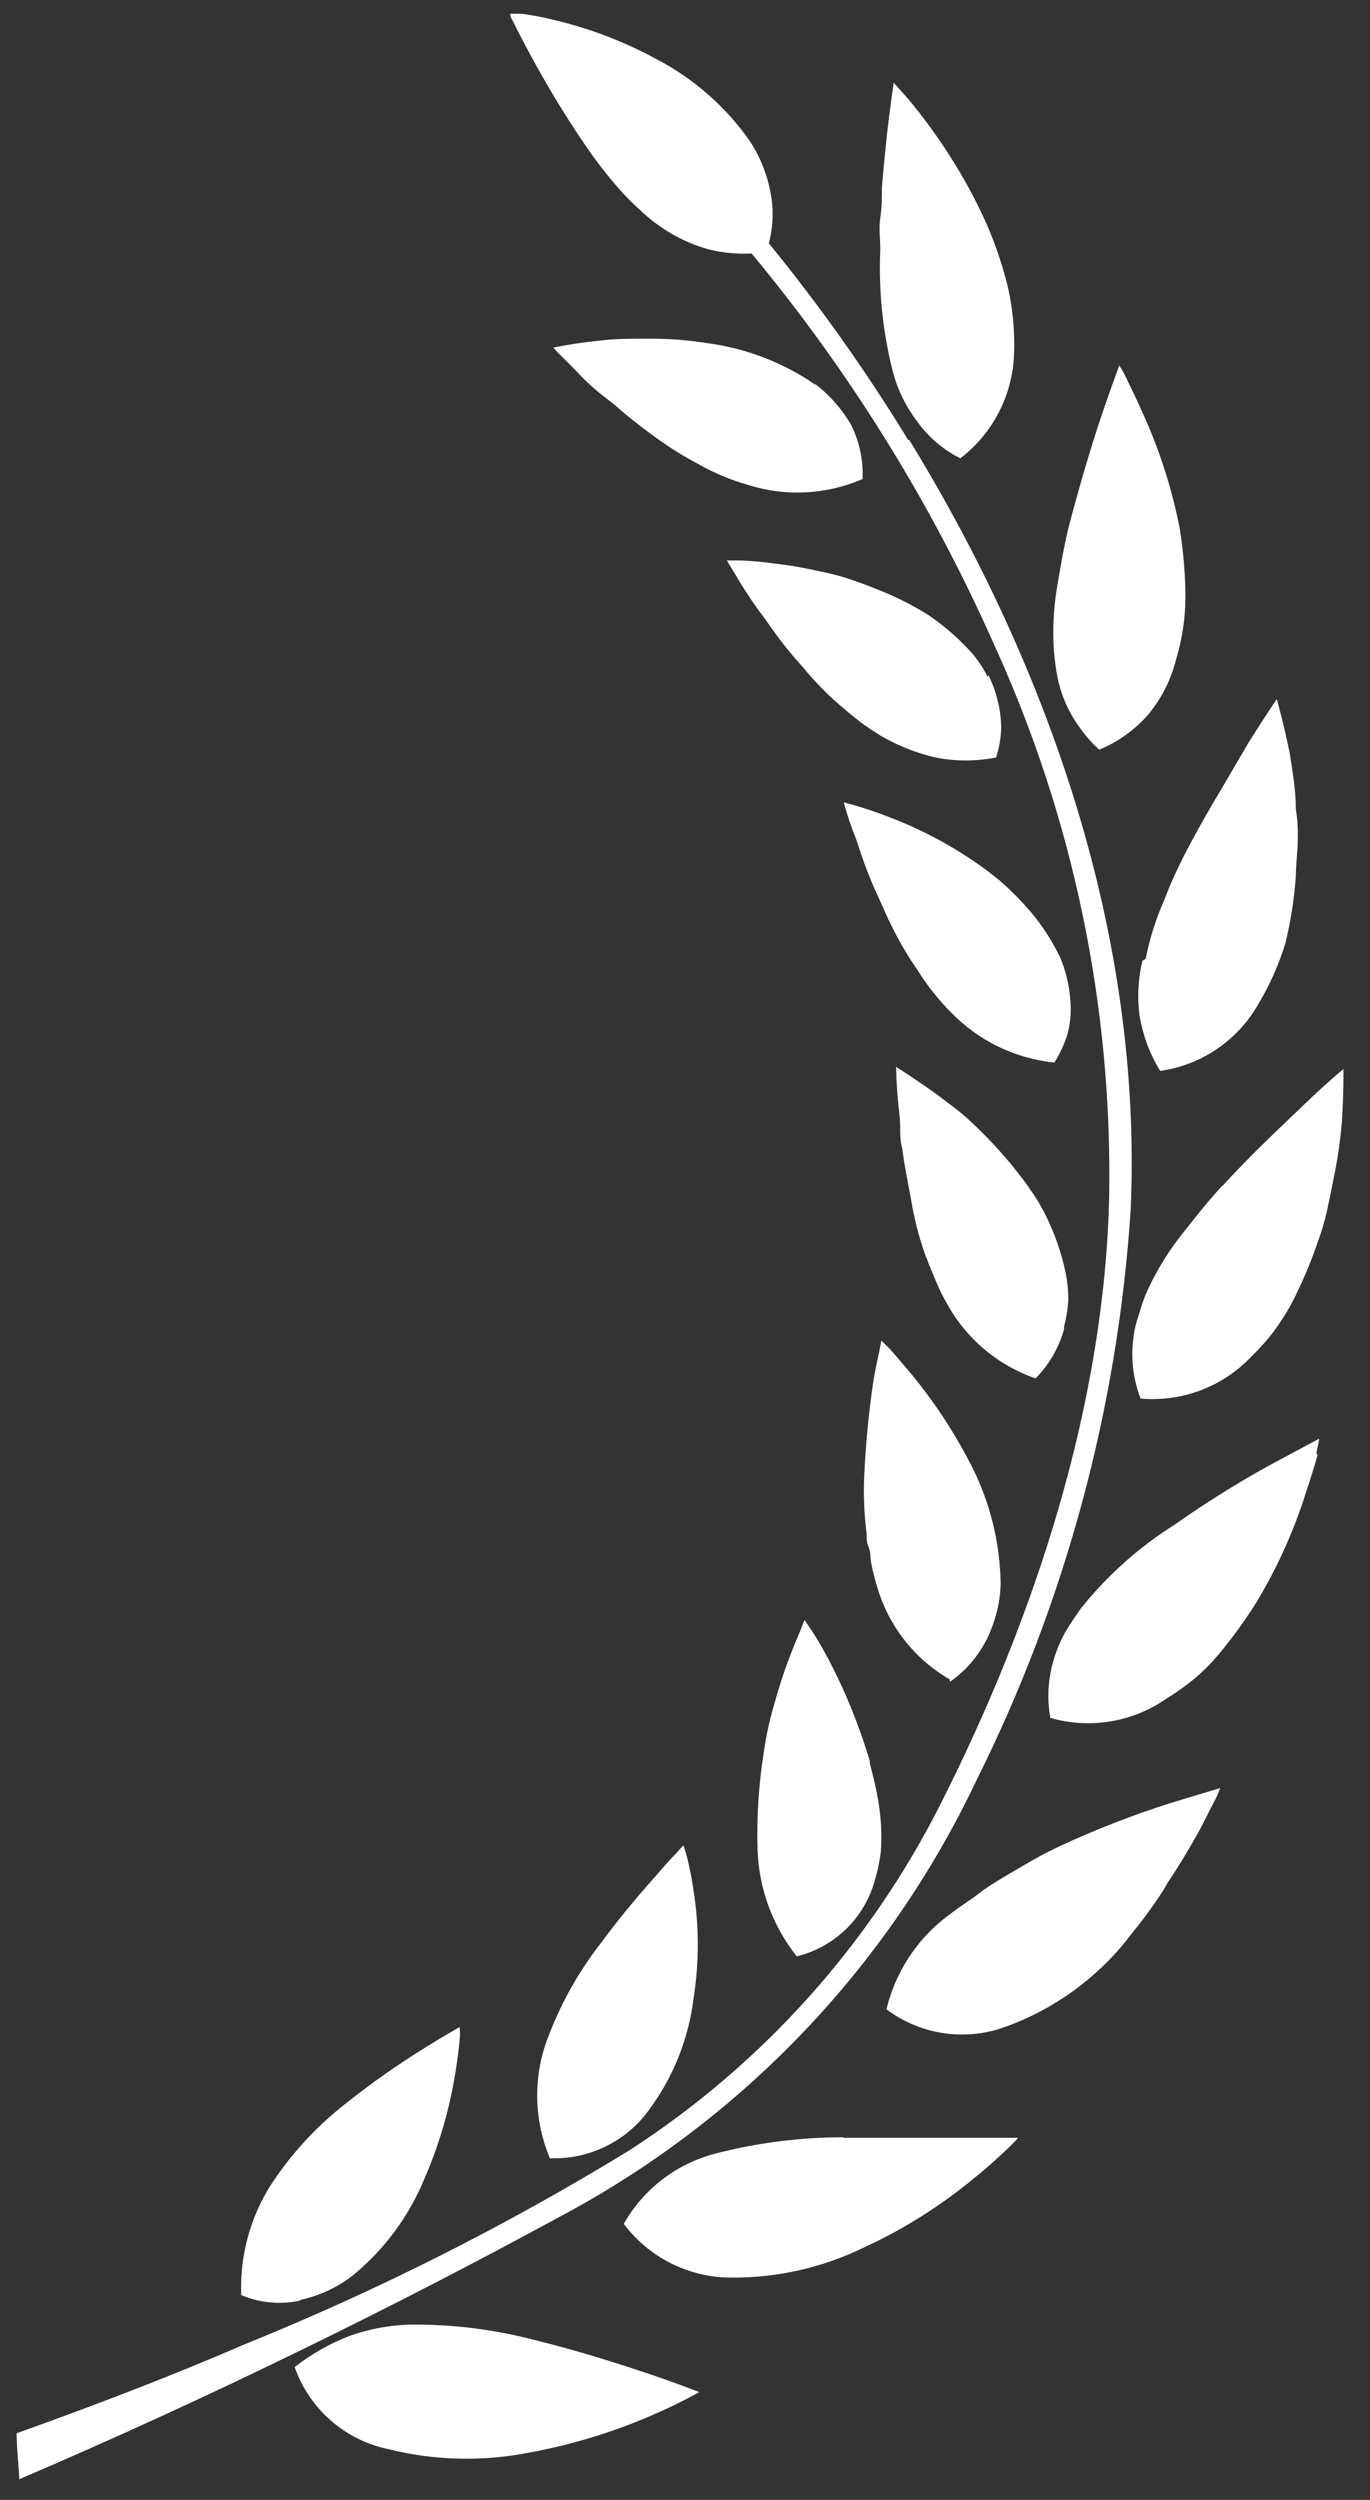 <?xml version="1.0" encoding="UTF-8"?> <svg xmlns="http://www.w3.org/2000/svg" width="51" height="93" viewBox="0 0 51 93" fill="none"><rect x="0" y="0" width="51" height="93" fill="#333333" stroke="none"/> <path d="M33.81 16.37C32.248 13.815 30.514 11.37 28.62 9.05C28.782 8.446 28.805 7.814 28.69 7.2C28.563 6.484 28.287 5.802 27.88 5.2C26.986 3.942 25.807 2.914 24.44 2.2C23.248 1.554 21.978 1.066 20.66 0.75C20.248 0.647 19.831 0.567 19.41 0.51H19.06H19C18.997 0.543 18.997 0.576 19 0.61L19.16 0.92C19.29 1.19 19.49 1.57 19.74 2.03C20.349 3.164 21.016 4.265 21.74 5.33C22.136 5.921 22.571 6.485 23.04 7.02C23.271 7.284 23.518 7.535 23.78 7.77C24.024 8.008 24.289 8.226 24.57 8.42C25.122 8.809 25.738 9.1 26.39 9.28C26.91 9.407 27.445 9.457 27.98 9.43C31.631 13.824 34.659 18.7 36.98 23.92C39.943 30.384 41.416 37.43 41.29 44.54C41.11 52.28 38.53 60.14 35.06 67.02C32.405 72.32 28.375 76.81 23.39 80.02C18.813 82.816 14.013 85.231 9.04 87.24C6.5 88.34 3.62 89.45 0.62 90.52C0.62 91.09 0.69 91.66 0.72 92.23C7.9 89.16 14.8 85.75 20.81 82.48C27.605 78.879 33.056 73.179 36.35 66.23C39.655 59.612 41.606 52.401 42.09 45.02C42.54 34.88 39.09 24.92 33.85 16.37" fill="white"></path> <path d="M19.7 91.24C21.239 90.959 22.741 90.506 24.18 89.89C24.812 89.623 25.43 89.323 26.03 88.99C26.03 88.99 25.31 88.7 24.18 88.32C23.05 87.94 21.56 87.46 19.97 87.07C18.421 86.657 16.823 86.458 15.22 86.48C14.476 86.504 13.741 86.643 13.04 86.89C12.294 87.172 11.596 87.567 10.97 88.06C11.238 88.825 11.7 89.508 12.309 90.042C12.919 90.576 13.656 90.944 14.45 91.11C16.169 91.539 17.961 91.583 19.7 91.24Z" fill="white"></path> <path d="M11.18 85.56C11.886 85.408 12.548 85.101 13.12 84.66C14.3 83.698 15.221 82.458 15.8 81.05C16.339 79.812 16.721 78.512 16.94 77.18C17.03 76.65 17.08 76.18 17.11 75.9C17.14 75.62 17.11 75.41 17.11 75.41C17.11 75.41 16.57 75.71 15.77 76.21C14.757 76.839 13.782 77.527 12.85 78.27C11.773 79.113 10.841 80.127 10.09 81.27C9.311 82.496 8.923 83.929 8.98 85.38C9.665 85.671 10.422 85.744 11.15 85.59" fill="white"></path> <path d="M31.36 79.51C29.76 79.512 28.168 79.717 26.62 80.12C25.907 80.306 25.239 80.632 24.655 81.081C24.072 81.529 23.583 82.09 23.22 82.73C23.686 83.351 24.289 83.855 24.984 84.202C25.678 84.549 26.444 84.73 27.22 84.73C28.931 84.744 30.622 84.36 32.16 83.61C33.629 82.935 35.004 82.071 36.25 81.04C36.77 80.63 37.18 80.24 37.46 79.98C37.74 79.72 37.9 79.53 37.9 79.53H35.9C34.67 79.53 33.05 79.53 31.42 79.53" fill="white"></path> <path d="M20.46 80.289C21.18 80.318 21.896 80.168 22.543 79.852C23.191 79.536 23.75 79.064 24.17 78.478C25.067 77.263 25.635 75.838 25.82 74.339C26.028 73.013 26.028 71.664 25.82 70.339C25.761 69.925 25.681 69.514 25.58 69.109C25.5 68.809 25.44 68.648 25.44 68.648L25.19 68.928C25.01 69.109 24.77 69.368 24.49 69.698C23.91 70.349 23.13 71.249 22.35 72.309C21.5 73.405 20.826 74.626 20.35 75.928C19.848 77.328 19.884 78.864 20.45 80.239" fill="white"></path> <path d="M41.94 72.169L42.42 71.57L42.65 71.269L42.83 71.019C43.06 70.7 43.28 70.379 43.48 70.019C43.9 69.4 44.25 68.8 44.54 68.29C44.83 67.78 45.05 67.29 45.2 67.019C45.35 66.749 45.42 66.519 45.42 66.519L43.56 67.08C42.197 67.514 40.861 68.032 39.56 68.629C39.2 68.799 38.85 68.969 38.5 69.169C38.15 69.369 37.75 69.6 37.4 69.81C37.05 70.02 36.69 70.24 36.4 70.469C36.11 70.7 35.75 70.909 35.45 71.149C34.222 72.011 33.351 73.291 33 74.749C33.63 75.222 34.369 75.528 35.148 75.64C35.928 75.752 36.723 75.666 37.46 75.389C39.239 74.741 40.803 73.612 41.98 72.129" fill="white"></path> <path d="M32.39 65.55C32.007 64.254 31.501 62.999 30.88 61.8C30.63 61.33 30.41 60.949 30.23 60.679L29.95 60.27L29.79 60.669C29.68 60.929 29.52 61.309 29.35 61.76C29.18 62.209 29 62.76 28.83 63.37C28.657 63.953 28.527 64.547 28.44 65.149C28.246 66.349 28.166 67.565 28.2 68.779C28.241 70.236 28.753 71.639 29.66 72.779C30.355 72.609 30.991 72.256 31.503 71.757C32.014 71.257 32.383 70.63 32.57 69.939C32.674 69.593 32.748 69.238 32.79 68.879C32.815 68.513 32.815 68.146 32.79 67.779C32.76 67.414 32.71 67.05 32.64 66.689C32.56 66.309 32.47 65.93 32.37 65.56" fill="white"></path> <path d="M49 54.06C49.08 53.72 49.11 53.52 49.11 53.52L47.39 54.44C46.127 55.129 44.905 55.89 43.73 56.719C42.405 57.551 41.229 58.599 40.25 59.82C40.04 60.12 39.83 60.419 39.65 60.73C39.475 61.047 39.334 61.382 39.23 61.73C39.014 62.435 38.97 63.183 39.1 63.909C39.832 64.119 40.602 64.162 41.353 64.036C42.103 63.909 42.816 63.617 43.44 63.179C43.789 62.966 44.123 62.729 44.44 62.469C44.754 62.209 45.045 61.921 45.31 61.61C45.844 60.979 46.332 60.31 46.77 59.61C47.548 58.322 48.169 56.945 48.62 55.51C48.81 54.94 48.96 54.45 49.05 54.12" fill="white"></path> <path d="M35.36 62.569C35.953 62.155 36.431 61.598 36.75 60.949C36.903 60.629 37.023 60.294 37.11 59.949C37.198 59.606 37.245 59.253 37.25 58.899C37.225 57.398 36.863 55.921 36.19 54.579C35.585 53.385 34.854 52.258 34.01 51.219C33.67 50.809 33.39 50.489 33.16 50.219L32.81 49.869L32.73 50.289C32.67 50.549 32.59 50.929 32.51 51.399C32.336 52.576 32.222 53.761 32.17 54.949C32.141 55.647 32.171 56.346 32.26 57.039C32.26 57.219 32.26 57.389 32.34 57.569C32.42 57.749 32.39 57.909 32.42 58.089C32.484 58.427 32.567 58.761 32.67 59.089C33.102 60.521 34.064 61.733 35.36 62.479" fill="white"></path> <path d="M45.51 44.099C45.243 44.393 44.983 44.693 44.73 44.999L43.98 45.94C43.509 46.536 43.107 47.184 42.78 47.87C42.625 48.19 42.501 48.525 42.41 48.87C42.291 49.192 42.214 49.528 42.18 49.87C42.099 50.602 42.195 51.342 42.46 52.029C43.222 52.096 43.99 51.99 44.705 51.718C45.42 51.446 46.065 51.016 46.59 50.459C46.877 50.182 47.144 49.884 47.39 49.569C47.626 49.249 47.843 48.915 48.04 48.569C48.431 47.822 48.766 47.047 49.04 46.249C49.187 45.855 49.308 45.451 49.4 45.04C49.487 44.64 49.567 44.249 49.64 43.87C49.786 43.176 49.89 42.475 49.95 41.77C50.03 40.539 50.01 39.77 50.01 39.77C50.01 39.77 49.4 40.27 48.56 41.08C47.72 41.889 46.56 42.959 45.48 44.15" fill="white"></path> <path d="M39.61 49.349C39.697 49.023 39.751 48.687 39.77 48.349C39.768 48.014 39.735 47.679 39.67 47.349C39.519 46.633 39.281 45.938 38.96 45.279C38.88 45.109 38.79 44.95 38.7 44.79C38.606 44.624 38.502 44.463 38.39 44.31C38.18 43.99 37.94 43.69 37.71 43.4C37.26 42.85 36.775 42.329 36.26 41.84C36.029 41.616 35.785 41.405 35.53 41.209L34.84 40.69C33.97 40.069 33.36 39.69 33.36 39.69C33.36 39.69 33.36 40.28 33.45 41.18C33.486 41.421 33.506 41.665 33.51 41.91C33.51 42.179 33.51 42.45 33.59 42.739C33.66 43.319 33.79 43.95 33.91 44.59C34.019 45.269 34.186 45.938 34.41 46.59C34.53 46.91 34.66 47.23 34.81 47.59C34.938 47.907 35.088 48.214 35.26 48.51C35.977 49.808 37.149 50.794 38.55 51.279C39.053 50.769 39.417 50.139 39.61 49.45" fill="white"></path> <path d="M42.53 35.74C42.363 36.427 42.329 37.14 42.43 37.84C42.493 38.18 42.583 38.514 42.7 38.84C42.831 39.188 42.995 39.523 43.19 39.84C43.951 39.732 44.677 39.451 45.312 39.017C45.947 38.584 46.473 38.01 46.85 37.34C47.273 36.633 47.609 35.877 47.85 35.09C48.051 34.266 48.182 33.426 48.24 32.58C48.24 32.16 48.3 31.73 48.31 31.32C48.32 30.91 48.31 30.51 48.24 30.12C48.24 29.34 48.1 28.62 48.01 28.01C47.76 26.8 47.53 26.01 47.53 26.01C47.53 26.01 47.09 26.65 46.47 27.64L45.47 29.35C45.08 29.99 44.69 30.68 44.33 31.35C43.97 32.02 43.6 32.78 43.33 33.51C43.023 34.202 42.795 34.927 42.65 35.67" fill="white"></path> <path d="M39.42 35.53C39.099 34.876 38.688 34.27 38.2 33.73C37.95 33.45 37.69 33.19 37.42 32.94C37.14 32.69 36.846 32.456 36.54 32.24C35.472 31.476 34.308 30.854 33.08 30.39C32.535 30.176 31.977 29.995 31.41 29.85C31.537 30.323 31.694 30.787 31.88 31.24C32.02 31.67 32.18 32.17 32.4 32.69C32.5 32.95 32.63 33.23 32.76 33.51C32.89 33.79 33 34.07 33.15 34.36C33.437 34.959 33.771 35.534 34.15 36.08C34.509 36.655 34.931 37.189 35.41 37.67C36.432 38.721 37.791 39.379 39.25 39.53C39.447 39.217 39.605 38.881 39.72 38.53C39.814 38.205 39.861 37.868 39.86 37.53C39.85 36.841 39.704 36.161 39.43 35.53" fill="white"></path> <path d="M41.66 13.618C41.66 13.618 41.39 14.329 41.01 15.448C40.63 16.569 40.2 18.018 39.79 19.578C39.6 20.358 39.47 21.129 39.34 21.909C39.22 22.652 39.183 23.407 39.23 24.159C39.255 24.494 39.298 24.828 39.36 25.159C39.426 25.502 39.53 25.838 39.67 26.159C39.809 26.477 39.983 26.779 40.19 27.059C40.4 27.363 40.645 27.642 40.92 27.889C41.639 27.593 42.277 27.131 42.78 26.539C43.254 25.952 43.595 25.27 43.78 24.539C44.014 23.764 44.132 22.958 44.13 22.149C44.121 21.304 44.047 20.462 43.91 19.628C43.62 18.152 43.157 16.716 42.53 15.348C42.29 14.799 42.06 14.349 41.91 14.029C41.76 13.709 41.63 13.559 41.63 13.559" fill="white"></path> <path d="M36.77 25.19C36.619 24.881 36.431 24.592 36.21 24.33C35.73 23.789 35.186 23.309 34.59 22.9C33.958 22.501 33.288 22.166 32.59 21.9C32.25 21.76 31.91 21.64 31.59 21.53C31.262 21.425 30.928 21.338 30.59 21.27C29.999 21.134 29.402 21.03 28.8 20.96C28.382 20.901 27.962 20.865 27.54 20.85H27.06C27.06 20.85 27.13 20.98 27.27 21.2C27.41 21.42 27.58 21.74 27.84 22.12C27.96 22.31 28.1 22.51 28.25 22.72L28.49 23.04L28.73 23.38C29.085 23.884 29.473 24.365 29.89 24.82C30.305 25.328 30.763 25.8 31.26 26.23L31.65 26.56L32.04 26.87C32.312 27.073 32.596 27.261 32.89 27.43C33.497 27.772 34.151 28.024 34.83 28.18C35.573 28.326 36.337 28.326 37.08 28.18C37.191 27.833 37.255 27.473 37.27 27.11C37.271 26.773 37.23 26.437 37.15 26.11C37.073 25.762 36.952 25.426 36.79 25.11" fill="white"></path> <path d="M35.75 17.05C36.353 16.589 36.846 15.998 37.192 15.321C37.538 14.645 37.729 13.9 37.75 13.14C37.778 12.345 37.707 11.549 37.54 10.77C37.349 9.962 37.088 9.172 36.76 8.41C36.44 7.68 36.072 6.972 35.66 6.29C35.312 5.708 34.935 5.144 34.53 4.6C34.18 4.12 33.86 3.74 33.63 3.48L33.27 3.08C33.27 3.08 33.15 3.85 33.02 4.99C32.96 5.57 32.89 6.24 32.83 6.99C32.83 7.35 32.83 7.72 32.77 8.1C32.71 8.48 32.77 8.88 32.77 9.28C32.703 10.815 32.861 12.351 33.24 13.84C33.421 14.515 33.734 15.147 34.16 15.7C34.581 16.285 35.141 16.756 35.79 17.07" fill="white"></path> <path d="M30.35 14.31C29.139 13.478 27.747 12.947 26.29 12.76C25.585 12.649 24.873 12.595 24.16 12.6C23.48 12.6 22.87 12.6 22.34 12.67C21.756 12.727 21.175 12.813 20.6 12.93C20.6 12.93 20.69 13.04 20.88 13.23C21.07 13.42 21.34 13.68 21.65 14.01C21.96 14.34 22.38 14.68 22.82 15.01C23.287 15.424 23.774 15.815 24.28 16.18C24.815 16.579 25.38 16.937 25.97 17.25C26.562 17.588 27.194 17.854 27.85 18.04C29.25 18.483 30.763 18.405 32.11 17.82C32.141 17.128 31.996 16.441 31.69 15.82C31.349 15.226 30.894 14.706 30.35 14.29" fill="white"></path> </svg> 